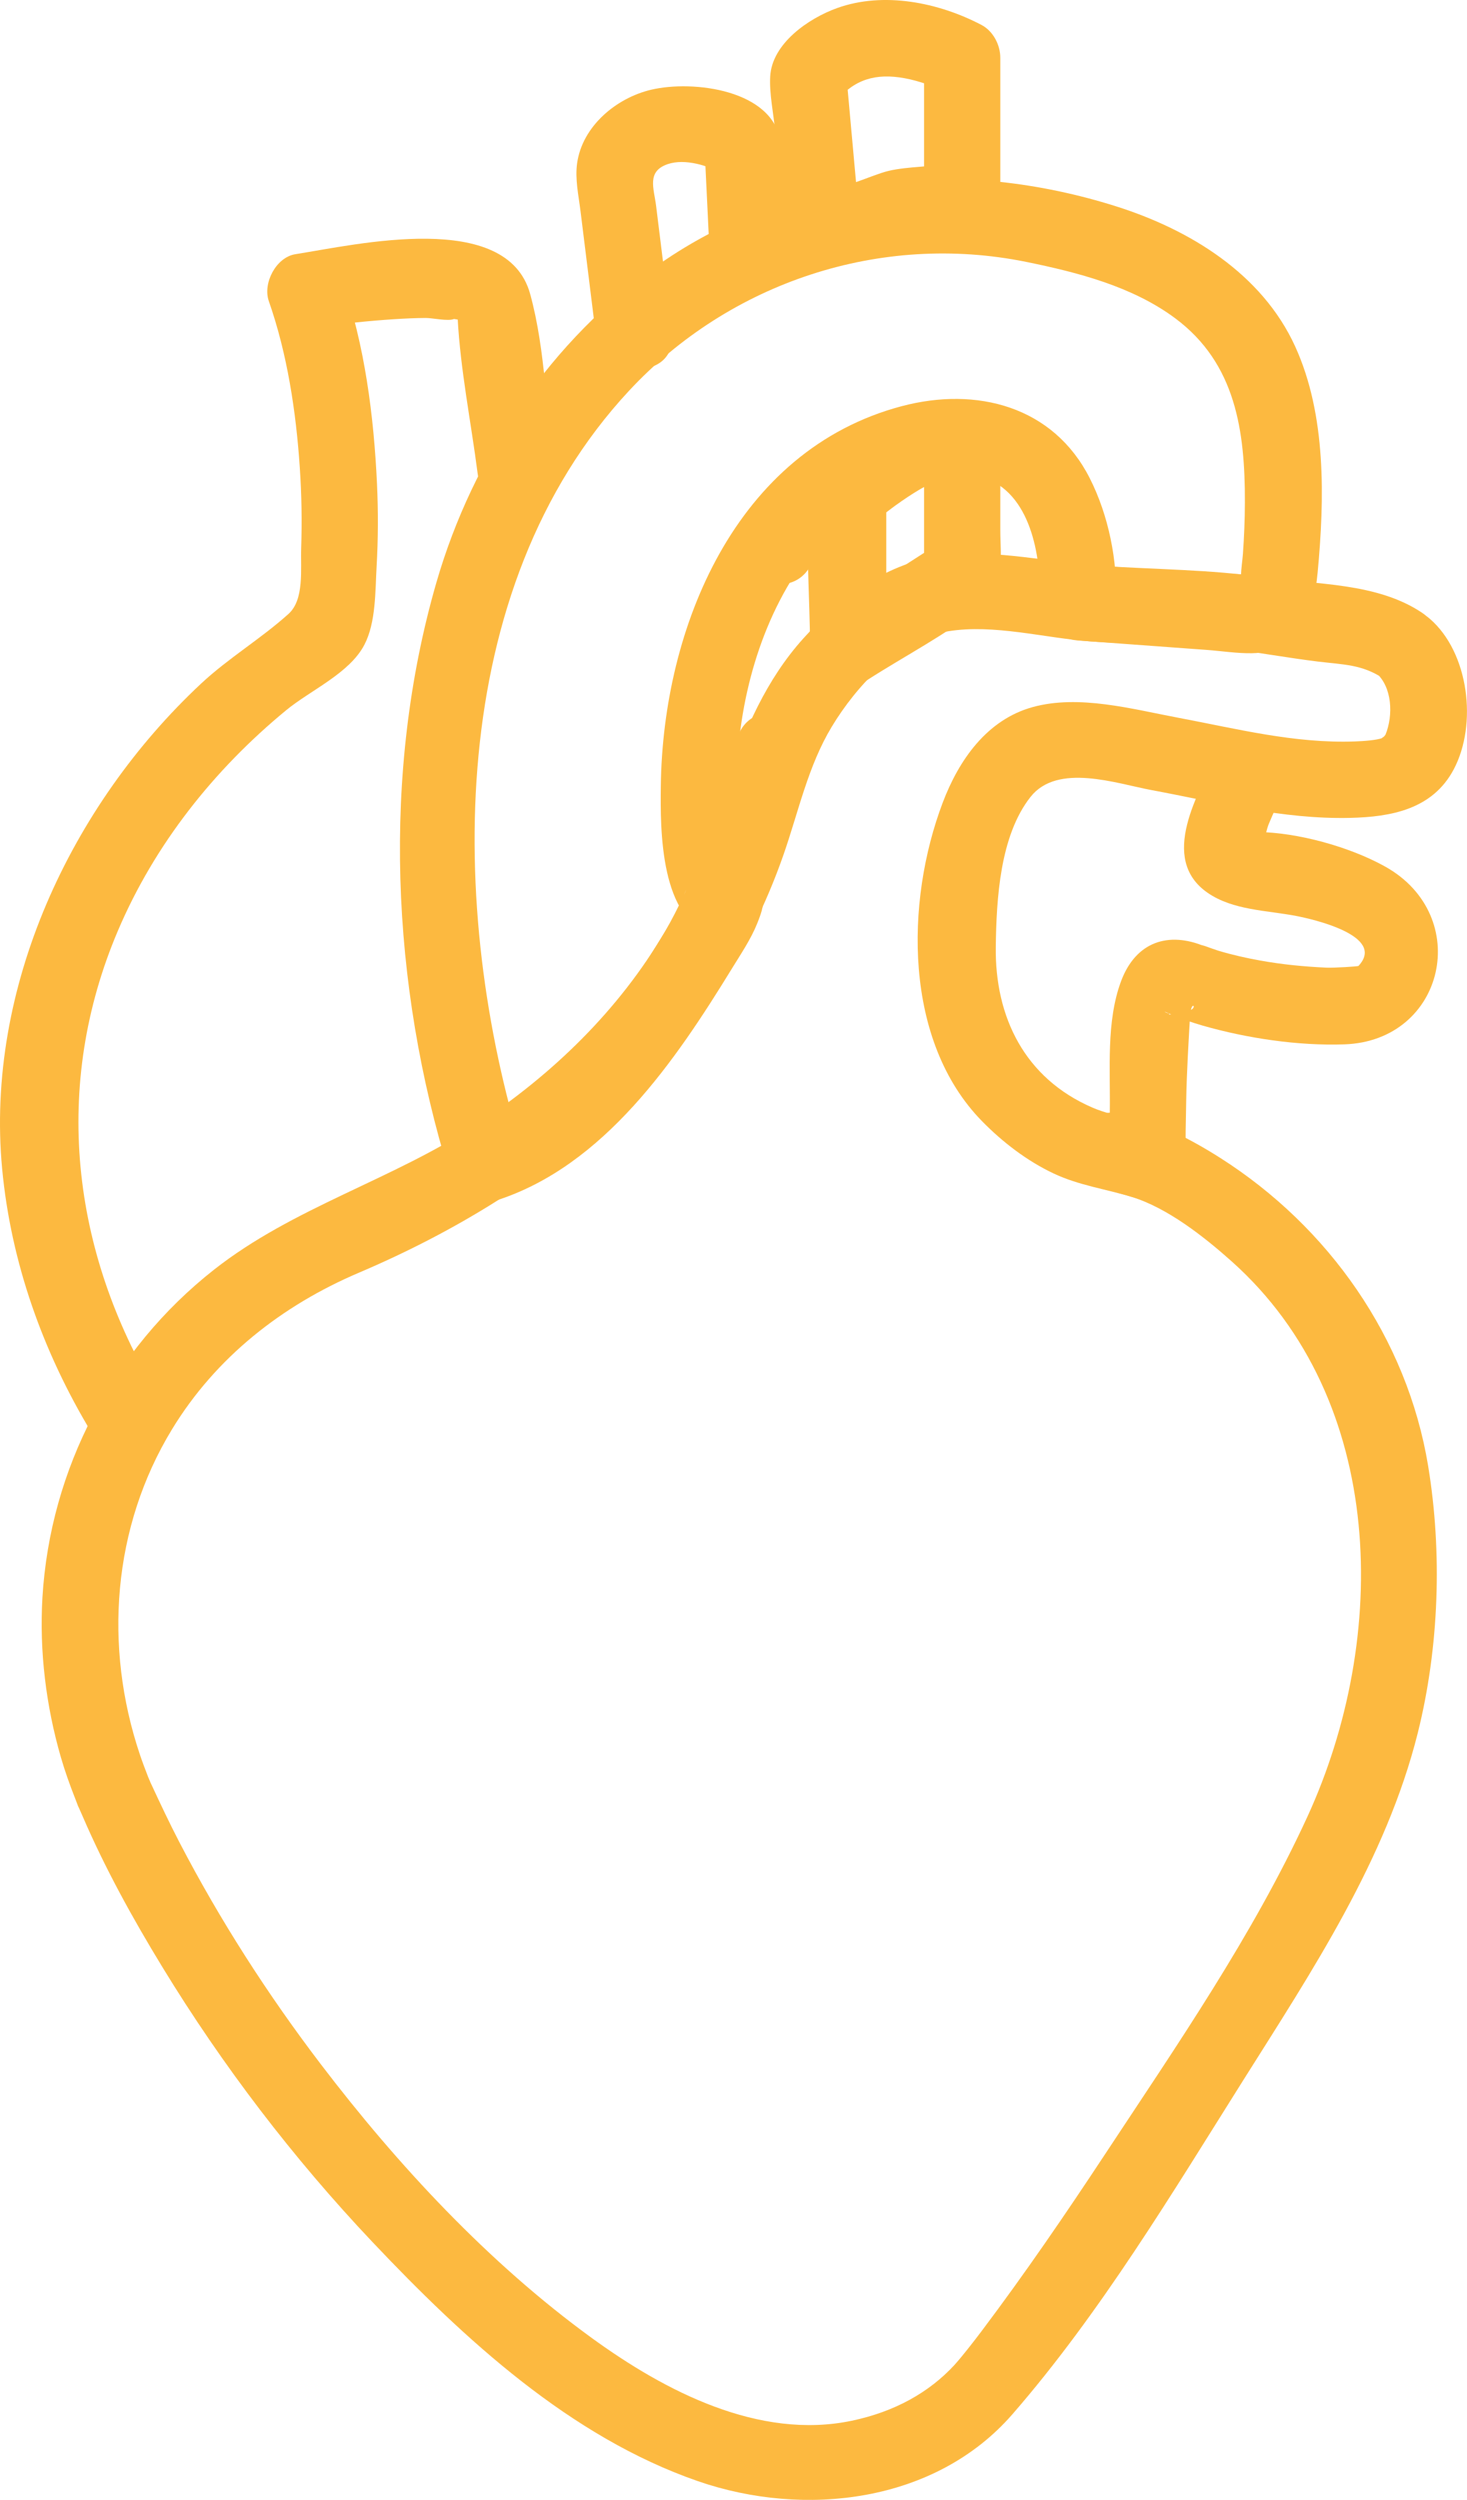 <?xml version="1.0" encoding="UTF-8"?>
<svg id="Layer_2" data-name="Layer 2" xmlns="http://www.w3.org/2000/svg" viewBox="0 0 216.454 368.65">
  <defs>
    <style>
      .cls-1 {
        fill: #fcb940;
      }
    </style>
  </defs>
  <g id="Gyn_2" data-name="Gyn 2">
    <path class="cls-1" d="m202.996,99.186c2.454,2.11,2.587,6.314,1.433,9.154-.048.118-.915.997-.311.475.698-.605-.562.18-.112.003-.877.345-2.816.474-4.088.52-8.934.322-17.43-1.872-26.131-3.507-6.732-1.265-14.576-3.44-21.406-1.563-6.776,1.862-10.908,7.829-13.279,14.079-5.579,14.707-5.757,35.187,5.779,46.972,3.03,3.095,6.642,5.87,10.564,7.721,3.773,1.78,7.644,2.277,11.522,3.462,5.287,1.615,10.712,5.885,14.799,9.539,22.88,20.451,23.25,55.539,11.124,81.893-8.028,17.447-19.255,33.694-29.812,49.695-5.848,8.864-11.85,17.638-18.239,26.123-.392.52-.787,1.038-1.185,1.553.821-1.065-.119.15-.333.42-.475.598-.943,1.203-1.433,1.788-.354.422-.699.849-1.073,1.254-3.733,4.037-8.804,6.881-15.131,8.208-13.72,2.876-27.611-4.392-38.349-12.189-15.213-11.046-28.627-25.47-39.996-40.379-7.841-10.284-14.884-21.239-20.855-32.714-1.476-2.837-2.832-5.721-4.18-8.619-.705-1.516.009.042-.044-.081-.178-.412-.405-.942-.573-1.359.548,1.365.213.513.098.218-.402-1.036-.795-2.072-1.149-3.126-5.347-15.899-4.054-33.501,4.743-47.949,6.477-10.638,16.254-18.279,27.589-23.102,28.339-12.059,52.306-31.981,62.649-61.664,2.207-6.333,3.601-13.024,7.096-18.823,3.606-5.98,9.927-12.905,17.171-14.094,6.759-1.109,14.259.999,21.017,1.492,7.277.531,14.603.323,21.845,1.28,3.903.516,7.779,1.21,11.688,1.689,3.76.46,6.543.401,9.698,2.512,6.034,4.038,11.672-5.703,5.678-9.714-6.667-4.462-15.649-4.127-23.382-5.235-7.96-1.141-15.895-1.131-23.893-1.667-7.583-.508-15.509-2.464-23.109-1.577-8.416.983-15.329,6.103-20.884,12.263-11.047,12.252-12.248,29.247-20.393,43.176-6.804,11.635-16.639,21.149-27.858,28.526-12.432,8.175-27.01,12.187-38.734,21.411-14.916,11.734-24.168,29.372-25.295,48.337-.469,7.88.528,15.991,2.726,23.57.604,2.082,1.335,4.11,2.128,6.126,1.36,3.454-.639-1.423,1.077,2.556,3.322,7.706,7.411,15.102,11.779,22.258,8.863,14.518,19.291,28.17,30.983,40.523,13.498,14.262,29.151,28.742,48.035,35.271,15.698,5.428,35.021,3.205,46.399-9.879,12.996-14.945,23.544-32.564,34.05-49.245,10.136-16.092,21.085-32.541,25.756-51.228,3.149-12.596,3.631-26.606,1.523-39.381-3.106-18.822-14.668-35.228-30.663-45.4-2.331-1.483-4.758-2.849-7.264-4.015-3.674-1.709-7.881-1.795-11.634-3.423-9.926-4.305-14.374-13.295-14.229-23.717.097-7.001.596-16.344,5.126-22.084,3.985-5.05,12.652-1.976,17.849-1.009,9.712,1.807,19.321,4.328,29.285,4.101,6.135-.14,12.198-1.286,15.309-7.153,3.529-6.655,2.236-17.253-3.549-22.227-5.464-4.698-13.456,3.225-7.955,7.955Z"/>
    <path class="cls-1" d="m77.161,170.107c-11.122-36.019-11.565-83.235,15.653-112.483,14.886-15.995,37.096-23.375,58.603-19.003,7.595,1.544,15.692,3.628,21.997,8.326,8.945,6.666,10.293,16.665,10.266,27.126-.007,2.532-.108,5.065-.286,7.591-.075,1.066-.285,2.191-.274,3.258-.062.631-.129,1.261-.202,1.891,2.041-1.106,2.624-1.686,1.748-1.737-.376-.62-5.749-.421-6.605-.484-6.338-.465-12.676-.929-19.014-1.394l5.625,5.625c.228-6.159-1.093-12.794-3.873-18.289-5.388-10.652-16.722-13.548-27.724-10.644-24.555,6.482-35.287,32.691-35.573,56.038-.079,6.429-.147,19.894,7.956,22.097l-3.362-2.585c-3.006-4.067.94-5.762-.955-3.167-.43.589-.735,1.315-1.101,1.946-.866,1.493-1.773,2.963-2.688,4.426-1.89,3.024-3.751,6.072-5.832,8.97-5.193,7.231-12.486,15.745-21.28,18.564-6.867,2.202-3.931,13.068,2.991,10.848,15.931-5.108,26.464-20.677,34.778-34.223,1.304-2.124,2.782-4.301,3.715-6.625.657-1.636,1.225-3.194.731-4.97-.577-2.074-.309-.892-.644-1.448-.437-.725-3.455-3.315-2.879-2.37.412.675,1.936.909,1.432,1.057-.158.047-.121-.074-.361-.873-.501-1.668-.85-3.653-.974-4.816-1.207-11.38.733-23.925,5.989-34.126,2.877-5.584,6.827-10.649,12.185-14.037,4.909-3.104,12.477-6.28,18.303-4.052,6.979,2.669,8.133,12.414,7.916,18.278-.118,3.199,2.682,5.409,5.625,5.625,6.338.465,12.676.929,19.014,1.394,2.184.16,4.461.525,6.655.488,7.176-.122,9.139-5.904,9.702-11.924,1.014-10.854,1.302-23.21-3.324-33.33-4.902-10.726-15.559-17.215-26.413-20.647-22.541-7.127-47.582-5.297-67.346,8.477-15.978,11.136-27.562,28.358-32.95,47.008-8.128,28.132-6.678,59.318,1.927,87.184,2.13,6.896,12.993,3.954,10.848-2.991Z"/>
    <path class="cls-1" d="m81.732,69.88c-1.11-8.627-1.203-18.121-3.502-26.511-3.421-12.486-25.539-7.317-34.638-5.885-2.87.452-4.849,4.293-3.929,6.919,2.739,7.82,4.02,16.33,4.572,24.557.265,3.941.336,7.893.203,11.842-.106,3.162.487,7.604-1.871,9.729-4.063,3.661-8.858,6.507-12.895,10.275C10.446,118.753-2.177,145.702.313,172.318c1.295,13.839,6.022,27.075,13.193,38.943,3.74,6.189,13.472.541,9.714-5.678-12.752-21.104-15.546-45.493-5.819-68.339,5.424-12.738,14.178-23.757,24.833-32.519,3.601-2.961,9.34-5.43,11.532-9.645,1.721-3.308,1.593-7.925,1.803-11.565.233-4.045.245-8.103.057-12.15-.463-9.966-1.796-20.48-5.114-29.953l-3.929,6.919c3.848-.606,7.738-1.014,11.624-1.263,1.536-.098,3.075-.171,4.615-.18.959-.006,3.328.525,4.161.149.347.044.689.112,1.028.204-.544-1.849-.76-2.385-.649-1.611-.116.109.153,1.085.163,1.263.403,7.645,1.981,15.387,2.958,22.985.911,7.081,12.173,7.172,11.25,0h0Z"/>
    <path class="cls-1" d="m136.345,66.777v17.815l2.786-4.857c-5.609,3.607-11.218,7.215-16.827,10.822l8.464,4.857v-22.463l-1.648,3.977c1.235-1.083,2.534-2.08,3.886-3.012,1.197-.826,2.419-1.616,3.704-2.301.61-.352,1.242-.661,1.895-.927,2.364-.386,1.678-1.191-2.059-2.416,1.327,7.108,12.171,4.097,10.848-2.991-1.643-8.801-11.571-6.112-17.01-3.028-4.126,2.34-10.346,5.743-10.867,10.921-.731,7.261,0,14.935,0,22.239,0,4.126,4.828,7.196,8.464,4.857,5.522-3.551,11.696-6.729,16.827-10.822,3.609-2.878,2.786-7.165,2.786-11.319v-11.354c0-7.239-11.25-7.251-11.25,0Z"/>
    <path class="cls-1" d="m147.595,28.853c-0-6.774-0-13.548-0-20.322-0-1.91-1.054-3.95-2.786-4.857-6.329-3.315-14.414-4.951-21.283-2.488-4.217,1.512-9.61,5.217-9.882,10.076-.146,2.608.498,5.492.733,8.091.486,5.366-.582,17.258,5.879,19.403,4.178,1.387,9.803-1.746,13.863-2.714,4.16-.992,10.598.237,12.708-4.349,3.005-6.532-6.689-12.255-9.714-5.678l-.277.602,3.362-2.585c-2.173.567-6.275.497-9.069,1.163-2.642.63-6.776,2.852-9.377,2.513l4.857,2.786c.28.468.256,2.772.121,1.025-.059-.761-.138-1.521-.207-2.281l-.679-7.487c-.321-3.543-.642-7.086-.963-10.629l-1.648,3.977c2.764-3.428,5.994-4.345,10.269-3.559,2.181.401,4.62,1.321,5.628,1.848l-2.786-4.857c0,6.774 0,13.548 0,20.322 0,7.239,11.25,7.251,11.25,0Z"/>
    <path class="cls-1" d="m115.982,37.921c-.268-5.575-.143-11.316-.811-16.854-.944-7.823-12.904-9.3-19.098-7.835-5.16,1.22-10.144,5.381-10.916,10.815-.333,2.343.209,4.764.497,7.088.741,5.975,1.482,11.949,2.222,17.924.879,7.091,12.14,7.179,11.25,0-.774-6.241-1.548-12.482-2.322-18.723-.316-2.549-1.422-5.048,1.696-6.125,2.598-.898,6.068.255,8.192,1.424l-2.786-4.857c.275,5.714.55,11.429.825,17.143.347,7.207,11.599,7.249,11.25,0h0Z"/>
    <path class="cls-1" d="m179.741,110.882c-2.857,5.961-8.871,15.736-1.542,20.786,3.731,2.571,8.715,2.574,13.017,3.397,2.409.461,13.394,2.926,9.216,7.385-.058.062-3.544.297-4.748.243-3.263-.147-6.528-.465-9.743-1.047-2.09-.378-4.172-.841-6.205-1.459-.772-.235-3.517-1.282-1.926-.607-5.387-2.284-10.229-.716-12.404,5.13-2.212,5.947-1.561,13.047-1.658,19.29-.038,2.434-.097,4.874-.038,7.308l7.12-5.424c-1.688-.475-3.358-.974-5.028-1.51-6.91-2.216-9.869,8.643-2.991,10.848,1.669.535,3.34,1.034,5.028,1.51,3.453.972,7.21-1.773,7.12-5.424-.075-3.04.013-6.09.068-9.13.075-4.111.324-8.191.56-12.28.165-2.858,1.372-1.004-.45-.827,1.049-.102-3.558.883-2.522.372-.24.119-1.484-.586-.158-.007,1.644.718,3.307,1.325,5.033,1.817,6.564,1.87,14.033,2.985,20.849,2.757,14.901-.5,19.038-18.997,6.014-26.235-5.237-2.911-12.867-5.018-18.907-5.093-.371-.03-.708-.139-1.01-.329.649,3.566,1.152,4.42,1.511,2.561.6-.572.9-2.538,1.233-3.343.701-1.693,1.483-3.358,2.275-5.011,3.114-6.498-6.583-12.211-9.714-5.678h0Z"/>
    <path class="cls-1" d="m113.944,116.332c7.239,0,7.251-11.25,0-11.25-7.239,0-7.251,11.25,0,11.25h0Z"/>
    <path class="cls-1" d="m114.813,86.197c7.239,0,7.251-11.25,0-11.25-7.239,0-7.251,11.25,0,11.25h0Z"/>
  </g>
</svg>